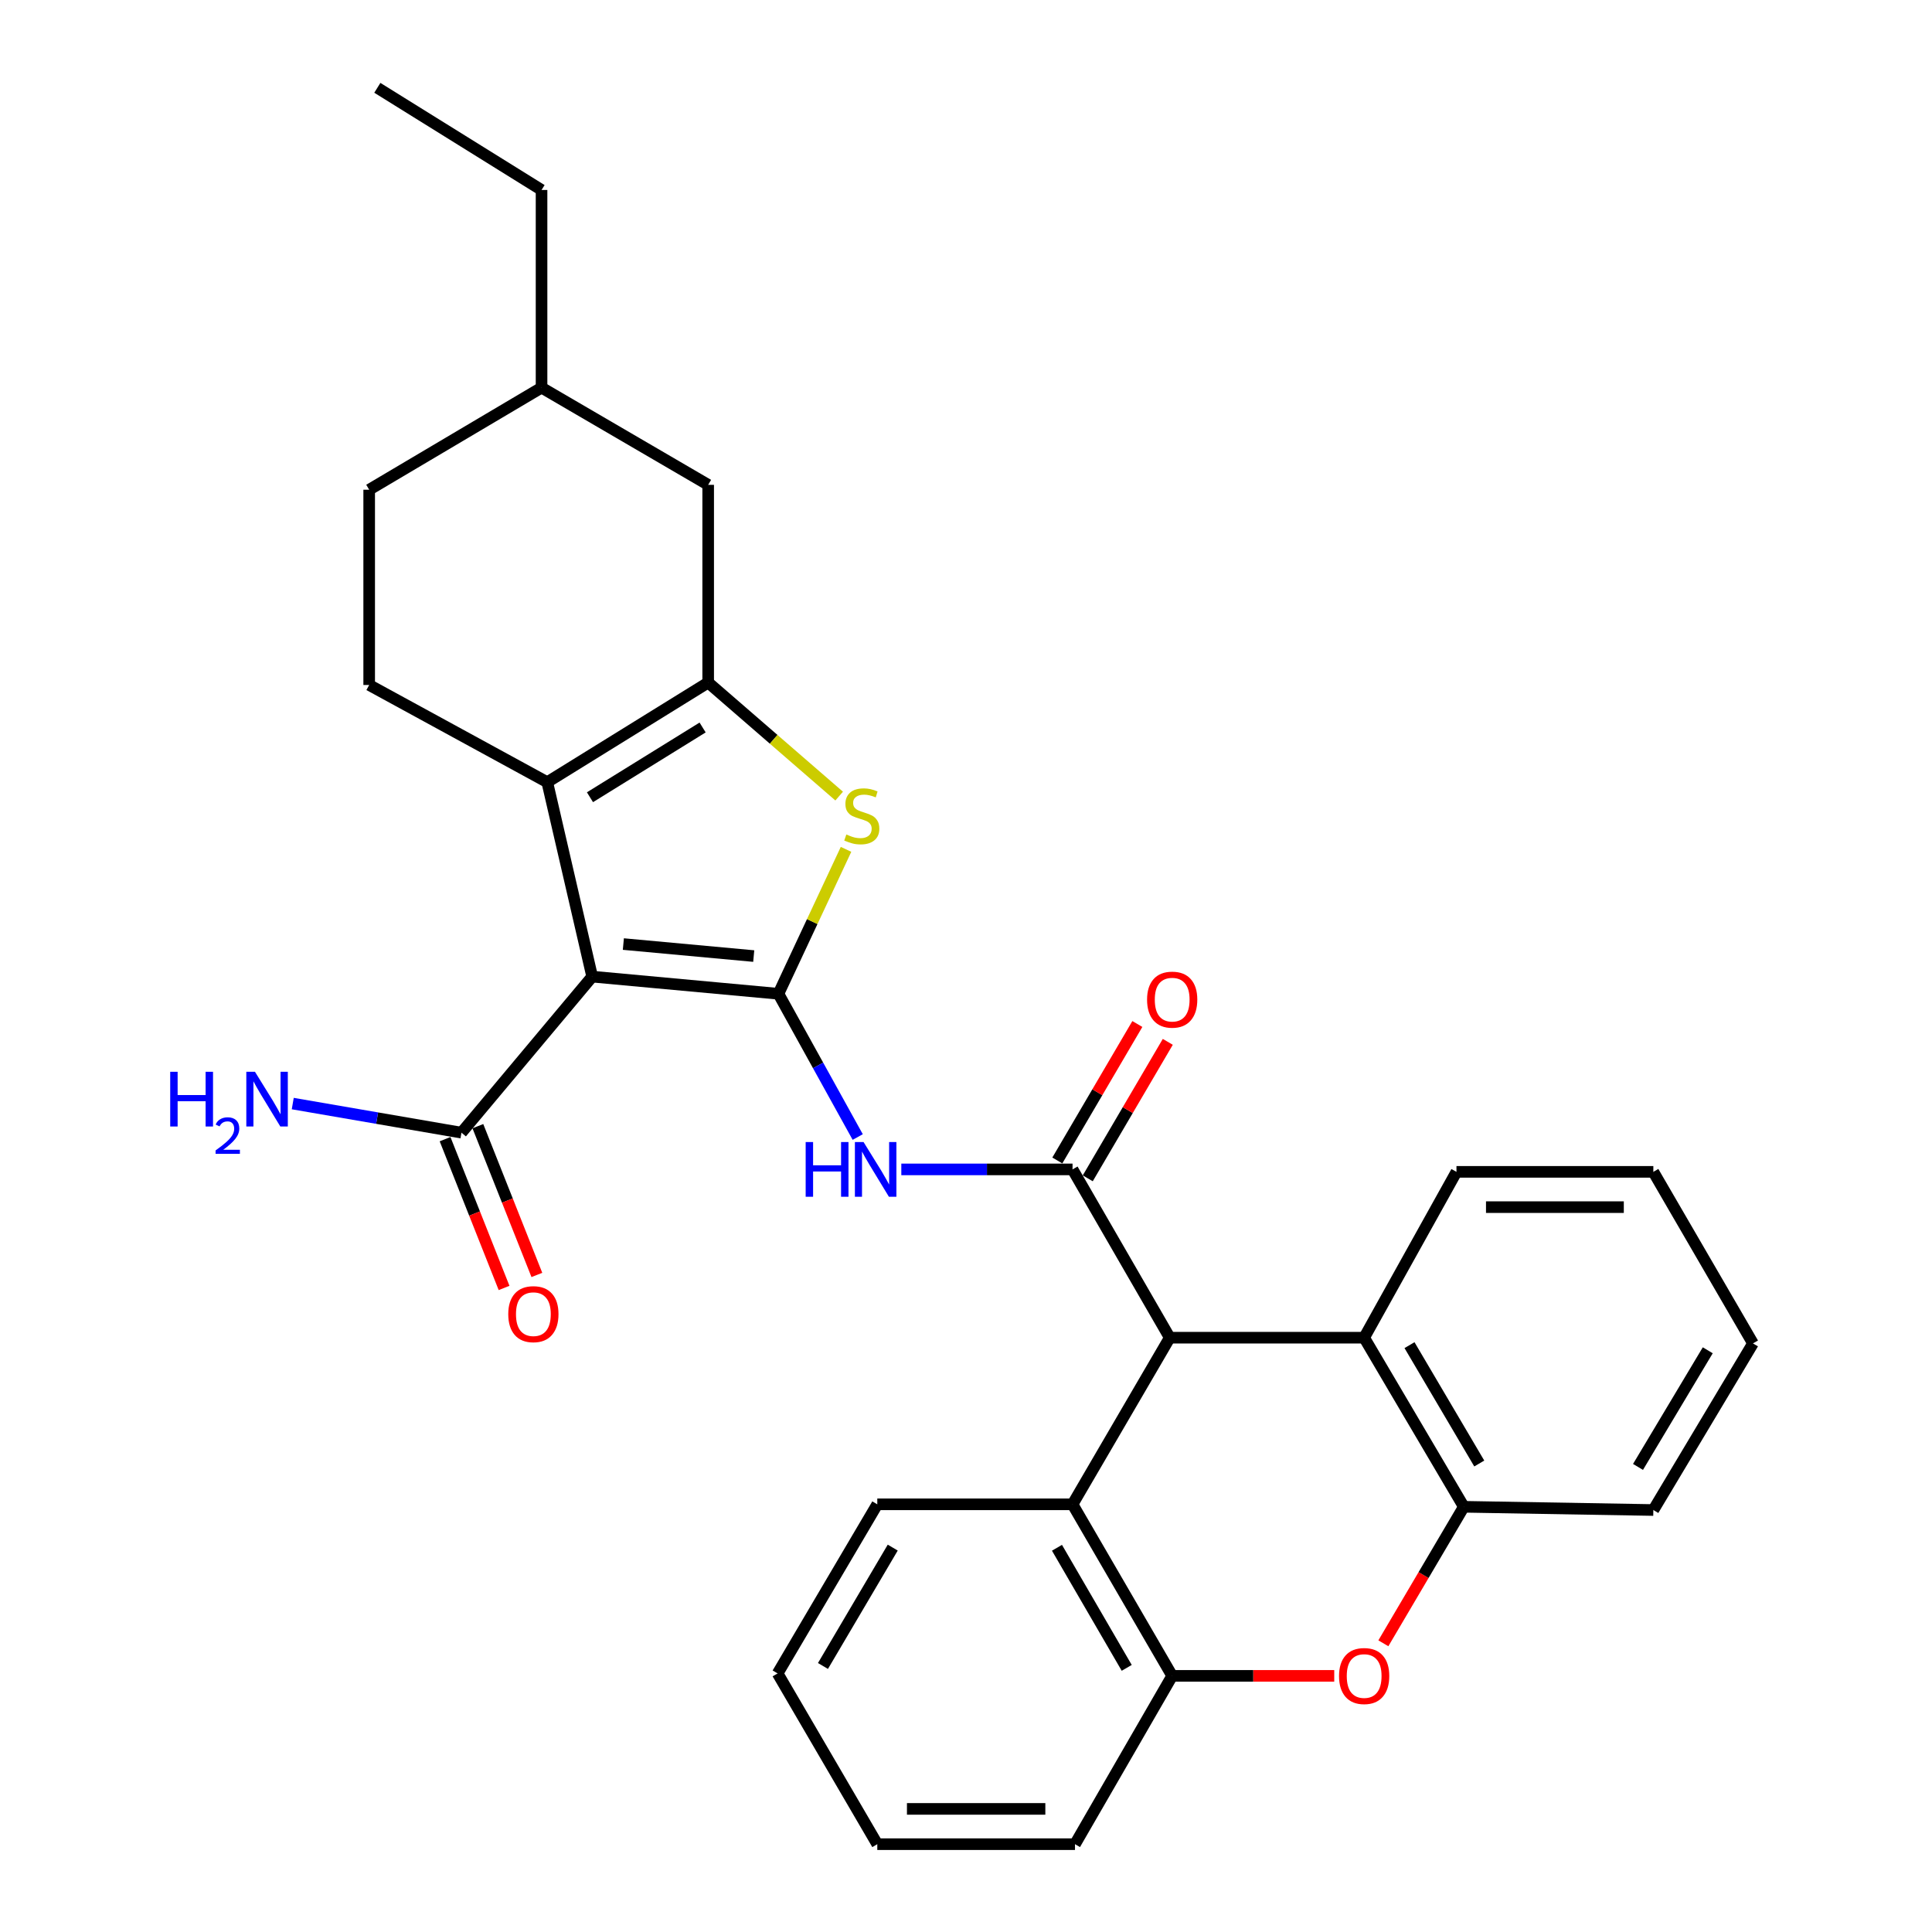 <?xml version='1.0' encoding='iso-8859-1'?>
<svg version='1.1' baseProfile='full'
              xmlns='http://www.w3.org/2000/svg'
                      xmlns:rdkit='http://www.rdkit.org/xml'
                      xmlns:xlink='http://www.w3.org/1999/xlink'
                  xml:space='preserve'
width='1000px' height='1000px' viewBox='0 0 1000 1000'>
<!-- END OF HEADER -->
<rect style='opacity:1.0;fill:#FFFFFF;stroke:none' width='1000' height='1000' x='0' y='0'> </rect>
<path class='bond-0' d='M 402.916,514.378 L 306.514,505.499' style='fill:none;fill-rule:evenodd;stroke:#000000;stroke-width:6px;stroke-linecap:butt;stroke-linejoin:miter;stroke-opacity:1' />
<path class='bond-0' d='M 390.131,494.859 L 322.649,488.644' style='fill:none;fill-rule:evenodd;stroke:#000000;stroke-width:6px;stroke-linecap:butt;stroke-linejoin:miter;stroke-opacity:1' />
<path class='bond-3' d='M 402.916,514.378 L 420.41,477.004' style='fill:none;fill-rule:evenodd;stroke:#000000;stroke-width:6px;stroke-linecap:butt;stroke-linejoin:miter;stroke-opacity:1' />
<path class='bond-3' d='M 420.41,477.004 L 437.904,439.631' style='fill:none;fill-rule:evenodd;stroke:#CCCC00;stroke-width:6px;stroke-linecap:butt;stroke-linejoin:miter;stroke-opacity:1' />
<path class='bond-5' d='M 402.916,514.378 L 423.437,551.45' style='fill:none;fill-rule:evenodd;stroke:#000000;stroke-width:6px;stroke-linecap:butt;stroke-linejoin:miter;stroke-opacity:1' />
<path class='bond-5' d='M 423.437,551.45 L 443.957,588.523' style='fill:none;fill-rule:evenodd;stroke:#0000FF;stroke-width:6px;stroke-linecap:butt;stroke-linejoin:miter;stroke-opacity:1' />
<path class='bond-1' d='M 306.514,505.499 L 283.258,404.856' style='fill:none;fill-rule:evenodd;stroke:#000000;stroke-width:6px;stroke-linecap:butt;stroke-linejoin:miter;stroke-opacity:1' />
<path class='bond-8' d='M 306.514,505.499 L 238.857,586.266' style='fill:none;fill-rule:evenodd;stroke:#000000;stroke-width:6px;stroke-linecap:butt;stroke-linejoin:miter;stroke-opacity:1' />
<path class='bond-13' d='M 283.258,404.856 L 191.087,354.549' style='fill:none;fill-rule:evenodd;stroke:#000000;stroke-width:6px;stroke-linecap:butt;stroke-linejoin:miter;stroke-opacity:1' />
<path class='bond-30' d='M 283.258,404.856 L 366.551,353.281' style='fill:none;fill-rule:evenodd;stroke:#000000;stroke-width:6px;stroke-linecap:butt;stroke-linejoin:miter;stroke-opacity:1' />
<path class='bond-30' d='M 305.367,412.648 L 363.672,376.545' style='fill:none;fill-rule:evenodd;stroke:#000000;stroke-width:6px;stroke-linecap:butt;stroke-linejoin:miter;stroke-opacity:1' />
<path class='bond-2' d='M 366.551,353.281 L 400.45,382.668' style='fill:none;fill-rule:evenodd;stroke:#000000;stroke-width:6px;stroke-linecap:butt;stroke-linejoin:miter;stroke-opacity:1' />
<path class='bond-2' d='M 400.45,382.668 L 434.349,412.054' style='fill:none;fill-rule:evenodd;stroke:#CCCC00;stroke-width:6px;stroke-linecap:butt;stroke-linejoin:miter;stroke-opacity:1' />
<path class='bond-14' d='M 366.551,353.281 L 366.551,250.953' style='fill:none;fill-rule:evenodd;stroke:#000000;stroke-width:6px;stroke-linecap:butt;stroke-linejoin:miter;stroke-opacity:1' />
<path class='bond-4' d='M 555.145,605.281 L 510.833,605.281' style='fill:none;fill-rule:evenodd;stroke:#000000;stroke-width:6px;stroke-linecap:butt;stroke-linejoin:miter;stroke-opacity:1' />
<path class='bond-4' d='M 510.833,605.281 L 466.521,605.281' style='fill:none;fill-rule:evenodd;stroke:#0000FF;stroke-width:6px;stroke-linecap:butt;stroke-linejoin:miter;stroke-opacity:1' />
<path class='bond-6' d='M 555.145,605.281 L 605.462,692.389' style='fill:none;fill-rule:evenodd;stroke:#000000;stroke-width:6px;stroke-linecap:butt;stroke-linejoin:miter;stroke-opacity:1' />
<path class='bond-15' d='M 563.022,609.9 L 583.735,574.579' style='fill:none;fill-rule:evenodd;stroke:#000000;stroke-width:6px;stroke-linecap:butt;stroke-linejoin:miter;stroke-opacity:1' />
<path class='bond-15' d='M 583.735,574.579 L 604.447,539.259' style='fill:none;fill-rule:evenodd;stroke:#FF0000;stroke-width:6px;stroke-linecap:butt;stroke-linejoin:miter;stroke-opacity:1' />
<path class='bond-15' d='M 547.268,600.661 L 567.98,565.341' style='fill:none;fill-rule:evenodd;stroke:#000000;stroke-width:6px;stroke-linecap:butt;stroke-linejoin:miter;stroke-opacity:1' />
<path class='bond-15' d='M 567.98,565.341 L 588.692,530.02' style='fill:none;fill-rule:evenodd;stroke:#FF0000;stroke-width:6px;stroke-linecap:butt;stroke-linejoin:miter;stroke-opacity:1' />
<path class='bond-9' d='M 605.462,692.389 L 706.085,692.389' style='fill:none;fill-rule:evenodd;stroke:#000000;stroke-width:6px;stroke-linecap:butt;stroke-linejoin:miter;stroke-opacity:1' />
<path class='bond-10' d='M 605.462,692.389 L 555.145,778.635' style='fill:none;fill-rule:evenodd;stroke:#000000;stroke-width:6px;stroke-linecap:butt;stroke-linejoin:miter;stroke-opacity:1' />
<path class='bond-7' d='M 716.023,850.567 L 736.847,815.24' style='fill:none;fill-rule:evenodd;stroke:#FF0000;stroke-width:6px;stroke-linecap:butt;stroke-linejoin:miter;stroke-opacity:1' />
<path class='bond-7' d='M 736.847,815.24 L 757.67,779.913' style='fill:none;fill-rule:evenodd;stroke:#000000;stroke-width:6px;stroke-linecap:butt;stroke-linejoin:miter;stroke-opacity:1' />
<path class='bond-32' d='M 690.601,867.427 L 648.661,867.427' style='fill:none;fill-rule:evenodd;stroke:#FF0000;stroke-width:6px;stroke-linecap:butt;stroke-linejoin:miter;stroke-opacity:1' />
<path class='bond-32' d='M 648.661,867.427 L 606.72,867.427' style='fill:none;fill-rule:evenodd;stroke:#000000;stroke-width:6px;stroke-linecap:butt;stroke-linejoin:miter;stroke-opacity:1' />
<path class='bond-16' d='M 230.368,589.632 L 245.637,628.138' style='fill:none;fill-rule:evenodd;stroke:#000000;stroke-width:6px;stroke-linecap:butt;stroke-linejoin:miter;stroke-opacity:1' />
<path class='bond-16' d='M 245.637,628.138 L 260.906,666.644' style='fill:none;fill-rule:evenodd;stroke:#FF0000;stroke-width:6px;stroke-linecap:butt;stroke-linejoin:miter;stroke-opacity:1' />
<path class='bond-16' d='M 247.345,582.9 L 262.614,621.406' style='fill:none;fill-rule:evenodd;stroke:#000000;stroke-width:6px;stroke-linecap:butt;stroke-linejoin:miter;stroke-opacity:1' />
<path class='bond-16' d='M 262.614,621.406 L 277.884,659.911' style='fill:none;fill-rule:evenodd;stroke:#FF0000;stroke-width:6px;stroke-linecap:butt;stroke-linejoin:miter;stroke-opacity:1' />
<path class='bond-17' d='M 238.857,586.266 L 195.191,578.737' style='fill:none;fill-rule:evenodd;stroke:#000000;stroke-width:6px;stroke-linecap:butt;stroke-linejoin:miter;stroke-opacity:1' />
<path class='bond-17' d='M 195.191,578.737 L 151.526,571.207' style='fill:none;fill-rule:evenodd;stroke:#0000FF;stroke-width:6px;stroke-linecap:butt;stroke-linejoin:miter;stroke-opacity:1' />
<path class='bond-11' d='M 706.085,692.389 L 757.67,779.913' style='fill:none;fill-rule:evenodd;stroke:#000000;stroke-width:6px;stroke-linecap:butt;stroke-linejoin:miter;stroke-opacity:1' />
<path class='bond-11' d='M 729.557,696.244 L 765.667,757.511' style='fill:none;fill-rule:evenodd;stroke:#000000;stroke-width:6px;stroke-linecap:butt;stroke-linejoin:miter;stroke-opacity:1' />
<path class='bond-21' d='M 706.085,692.389 L 753.865,606.549' style='fill:none;fill-rule:evenodd;stroke:#000000;stroke-width:6px;stroke-linecap:butt;stroke-linejoin:miter;stroke-opacity:1' />
<path class='bond-12' d='M 555.145,778.635 L 606.72,867.427' style='fill:none;fill-rule:evenodd;stroke:#000000;stroke-width:6px;stroke-linecap:butt;stroke-linejoin:miter;stroke-opacity:1' />
<path class='bond-12' d='M 547.088,801.127 L 583.191,863.282' style='fill:none;fill-rule:evenodd;stroke:#000000;stroke-width:6px;stroke-linecap:butt;stroke-linejoin:miter;stroke-opacity:1' />
<path class='bond-20' d='M 555.145,778.635 L 454.085,778.635' style='fill:none;fill-rule:evenodd;stroke:#000000;stroke-width:6px;stroke-linecap:butt;stroke-linejoin:miter;stroke-opacity:1' />
<path class='bond-23' d='M 757.67,779.913 L 855.767,781.587' style='fill:none;fill-rule:evenodd;stroke:#000000;stroke-width:6px;stroke-linecap:butt;stroke-linejoin:miter;stroke-opacity:1' />
<path class='bond-22' d='M 606.72,867.427 L 556.413,954.545' style='fill:none;fill-rule:evenodd;stroke:#000000;stroke-width:6px;stroke-linecap:butt;stroke-linejoin:miter;stroke-opacity:1' />
<path class='bond-18' d='M 191.087,354.549 L 191.087,253.479' style='fill:none;fill-rule:evenodd;stroke:#000000;stroke-width:6px;stroke-linecap:butt;stroke-linejoin:miter;stroke-opacity:1' />
<path class='bond-19' d='M 366.551,250.953 L 280.305,200.646' style='fill:none;fill-rule:evenodd;stroke:#000000;stroke-width:6px;stroke-linecap:butt;stroke-linejoin:miter;stroke-opacity:1' />
<path class='bond-31' d='M 191.087,253.479 L 280.305,200.646' style='fill:none;fill-rule:evenodd;stroke:#000000;stroke-width:6px;stroke-linecap:butt;stroke-linejoin:miter;stroke-opacity:1' />
<path class='bond-24' d='M 280.305,200.646 L 280.305,98.328' style='fill:none;fill-rule:evenodd;stroke:#000000;stroke-width:6px;stroke-linecap:butt;stroke-linejoin:miter;stroke-opacity:1' />
<path class='bond-25' d='M 454.085,778.635 L 402.49,866.159' style='fill:none;fill-rule:evenodd;stroke:#000000;stroke-width:6px;stroke-linecap:butt;stroke-linejoin:miter;stroke-opacity:1' />
<path class='bond-25' d='M 462.08,801.038 L 425.963,862.305' style='fill:none;fill-rule:evenodd;stroke:#000000;stroke-width:6px;stroke-linecap:butt;stroke-linejoin:miter;stroke-opacity:1' />
<path class='bond-26' d='M 753.865,606.549 L 855.767,606.549' style='fill:none;fill-rule:evenodd;stroke:#000000;stroke-width:6px;stroke-linecap:butt;stroke-linejoin:miter;stroke-opacity:1' />
<path class='bond-26' d='M 769.151,624.813 L 840.482,624.813' style='fill:none;fill-rule:evenodd;stroke:#000000;stroke-width:6px;stroke-linecap:butt;stroke-linejoin:miter;stroke-opacity:1' />
<path class='bond-34' d='M 556.413,954.545 L 454.085,954.545' style='fill:none;fill-rule:evenodd;stroke:#000000;stroke-width:6px;stroke-linecap:butt;stroke-linejoin:miter;stroke-opacity:1' />
<path class='bond-34' d='M 541.064,936.282 L 469.435,936.282' style='fill:none;fill-rule:evenodd;stroke:#000000;stroke-width:6px;stroke-linecap:butt;stroke-linejoin:miter;stroke-opacity:1' />
<path class='bond-33' d='M 855.767,781.587 L 907.342,695.342' style='fill:none;fill-rule:evenodd;stroke:#000000;stroke-width:6px;stroke-linecap:butt;stroke-linejoin:miter;stroke-opacity:1' />
<path class='bond-33' d='M 847.829,759.277 L 883.931,698.905' style='fill:none;fill-rule:evenodd;stroke:#000000;stroke-width:6px;stroke-linecap:butt;stroke-linejoin:miter;stroke-opacity:1' />
<path class='bond-29' d='M 280.305,98.328 L 195.308,45.455' style='fill:none;fill-rule:evenodd;stroke:#000000;stroke-width:6px;stroke-linecap:butt;stroke-linejoin:miter;stroke-opacity:1' />
<path class='bond-28' d='M 402.49,866.159 L 454.085,954.545' style='fill:none;fill-rule:evenodd;stroke:#000000;stroke-width:6px;stroke-linecap:butt;stroke-linejoin:miter;stroke-opacity:1' />
<path class='bond-27' d='M 855.767,606.549 L 907.342,695.342' style='fill:none;fill-rule:evenodd;stroke:#000000;stroke-width:6px;stroke-linecap:butt;stroke-linejoin:miter;stroke-opacity:1' />
<path  class='atom-4' d='M 438.059 431.926
Q 438.379 432.046, 439.699 432.606
Q 441.019 433.166, 442.459 433.526
Q 443.939 433.846, 445.379 433.846
Q 448.059 433.846, 449.619 432.566
Q 451.179 431.246, 451.179 428.966
Q 451.179 427.406, 450.379 426.446
Q 449.619 425.486, 448.419 424.966
Q 447.219 424.446, 445.219 423.846
Q 442.699 423.086, 441.179 422.366
Q 439.699 421.646, 438.619 420.126
Q 437.579 418.606, 437.579 416.046
Q 437.579 412.486, 439.979 410.286
Q 442.419 408.086, 447.219 408.086
Q 450.499 408.086, 454.219 409.646
L 453.299 412.726
Q 449.899 411.326, 447.339 411.326
Q 444.579 411.326, 443.059 412.486
Q 441.539 413.606, 441.579 415.566
Q 441.579 417.086, 442.339 418.006
Q 443.139 418.926, 444.259 419.446
Q 445.419 419.966, 447.339 420.566
Q 449.899 421.366, 451.419 422.166
Q 452.939 422.966, 454.019 424.606
Q 455.139 426.206, 455.139 428.966
Q 455.139 432.886, 452.499 435.006
Q 449.899 437.086, 445.539 437.086
Q 443.019 437.086, 441.099 436.526
Q 439.219 436.006, 436.979 435.086
L 438.059 431.926
' fill='#CCCC00'/>
<path  class='atom-6' d='M 417.013 591.121
L 420.853 591.121
L 420.853 603.161
L 435.333 603.161
L 435.333 591.121
L 439.173 591.121
L 439.173 619.441
L 435.333 619.441
L 435.333 606.361
L 420.853 606.361
L 420.853 619.441
L 417.013 619.441
L 417.013 591.121
' fill='#0000FF'/>
<path  class='atom-6' d='M 446.973 591.121
L 456.253 606.121
Q 457.173 607.601, 458.653 610.281
Q 460.133 612.961, 460.213 613.121
L 460.213 591.121
L 463.973 591.121
L 463.973 619.441
L 460.093 619.441
L 450.133 603.041
Q 448.973 601.121, 447.733 598.921
Q 446.533 596.721, 446.173 596.041
L 446.173 619.441
L 442.493 619.441
L 442.493 591.121
L 446.973 591.121
' fill='#0000FF'/>
<path  class='atom-8' d='M 693.085 867.507
Q 693.085 860.707, 696.445 856.907
Q 699.805 853.107, 706.085 853.107
Q 712.365 853.107, 715.725 856.907
Q 719.085 860.707, 719.085 867.507
Q 719.085 874.387, 715.685 878.307
Q 712.285 882.187, 706.085 882.187
Q 699.845 882.187, 696.445 878.307
Q 693.085 874.427, 693.085 867.507
M 706.085 878.987
Q 710.405 878.987, 712.725 876.107
Q 715.085 873.187, 715.085 867.507
Q 715.085 861.947, 712.725 859.147
Q 710.405 856.307, 706.085 856.307
Q 701.765 856.307, 699.405 859.107
Q 697.085 861.907, 697.085 867.507
Q 697.085 873.227, 699.405 876.107
Q 701.765 878.987, 706.085 878.987
' fill='#FF0000'/>
<path  class='atom-16' d='M 593.72 517.41
Q 593.72 510.61, 597.08 506.81
Q 600.44 503.01, 606.72 503.01
Q 613 503.01, 616.36 506.81
Q 619.72 510.61, 619.72 517.41
Q 619.72 524.29, 616.32 528.21
Q 612.92 532.09, 606.72 532.09
Q 600.48 532.09, 597.08 528.21
Q 593.72 524.33, 593.72 517.41
M 606.72 528.89
Q 611.04 528.89, 613.36 526.01
Q 615.72 523.09, 615.72 517.41
Q 615.72 511.85, 613.36 509.05
Q 611.04 506.21, 606.72 506.21
Q 602.4 506.21, 600.04 509.01
Q 597.72 511.81, 597.72 517.41
Q 597.72 523.13, 600.04 526.01
Q 602.4 528.89, 606.72 528.89
' fill='#FF0000'/>
<path  class='atom-17' d='M 263.074 680.202
Q 263.074 673.402, 266.434 669.602
Q 269.794 665.802, 276.074 665.802
Q 282.354 665.802, 285.714 669.602
Q 289.074 673.402, 289.074 680.202
Q 289.074 687.082, 285.674 691.002
Q 282.274 694.882, 276.074 694.882
Q 269.834 694.882, 266.434 691.002
Q 263.074 687.122, 263.074 680.202
M 276.074 691.682
Q 280.394 691.682, 282.714 688.802
Q 285.074 685.882, 285.074 680.202
Q 285.074 674.642, 282.714 671.842
Q 280.394 669.002, 276.074 669.002
Q 271.754 669.002, 269.394 671.802
Q 267.074 674.602, 267.074 680.202
Q 267.074 685.922, 269.394 688.802
Q 271.754 691.682, 276.074 691.682
' fill='#FF0000'/>
<path  class='atom-18' d='M 88.1 554.755
L 91.94 554.755
L 91.94 566.795
L 106.42 566.795
L 106.42 554.755
L 110.26 554.755
L 110.26 583.075
L 106.42 583.075
L 106.42 569.995
L 91.94 569.995
L 91.94 583.075
L 88.1 583.075
L 88.1 554.755
' fill='#0000FF'/>
<path  class='atom-18' d='M 111.633 582.082
Q 112.32 580.313, 113.956 579.336
Q 115.593 578.333, 117.864 578.333
Q 120.688 578.333, 122.272 579.864
Q 123.856 581.395, 123.856 584.115
Q 123.856 586.887, 121.797 589.474
Q 119.764 592.061, 115.54 595.123
L 124.173 595.123
L 124.173 597.235
L 111.58 597.235
L 111.58 595.467
Q 115.065 592.985, 117.124 591.137
Q 119.21 589.289, 120.213 587.626
Q 121.216 585.963, 121.216 584.247
Q 121.216 582.451, 120.319 581.448
Q 119.421 580.445, 117.864 580.445
Q 116.359 580.445, 115.356 581.052
Q 114.352 581.659, 113.64 583.006
L 111.633 582.082
' fill='#0000FF'/>
<path  class='atom-18' d='M 131.973 554.755
L 141.253 569.755
Q 142.173 571.235, 143.653 573.915
Q 145.133 576.595, 145.213 576.755
L 145.213 554.755
L 148.973 554.755
L 148.973 583.075
L 145.093 583.075
L 135.133 566.675
Q 133.973 564.755, 132.733 562.555
Q 131.533 560.355, 131.173 559.675
L 131.173 583.075
L 127.493 583.075
L 127.493 554.755
L 131.973 554.755
' fill='#0000FF'/>
</svg>
